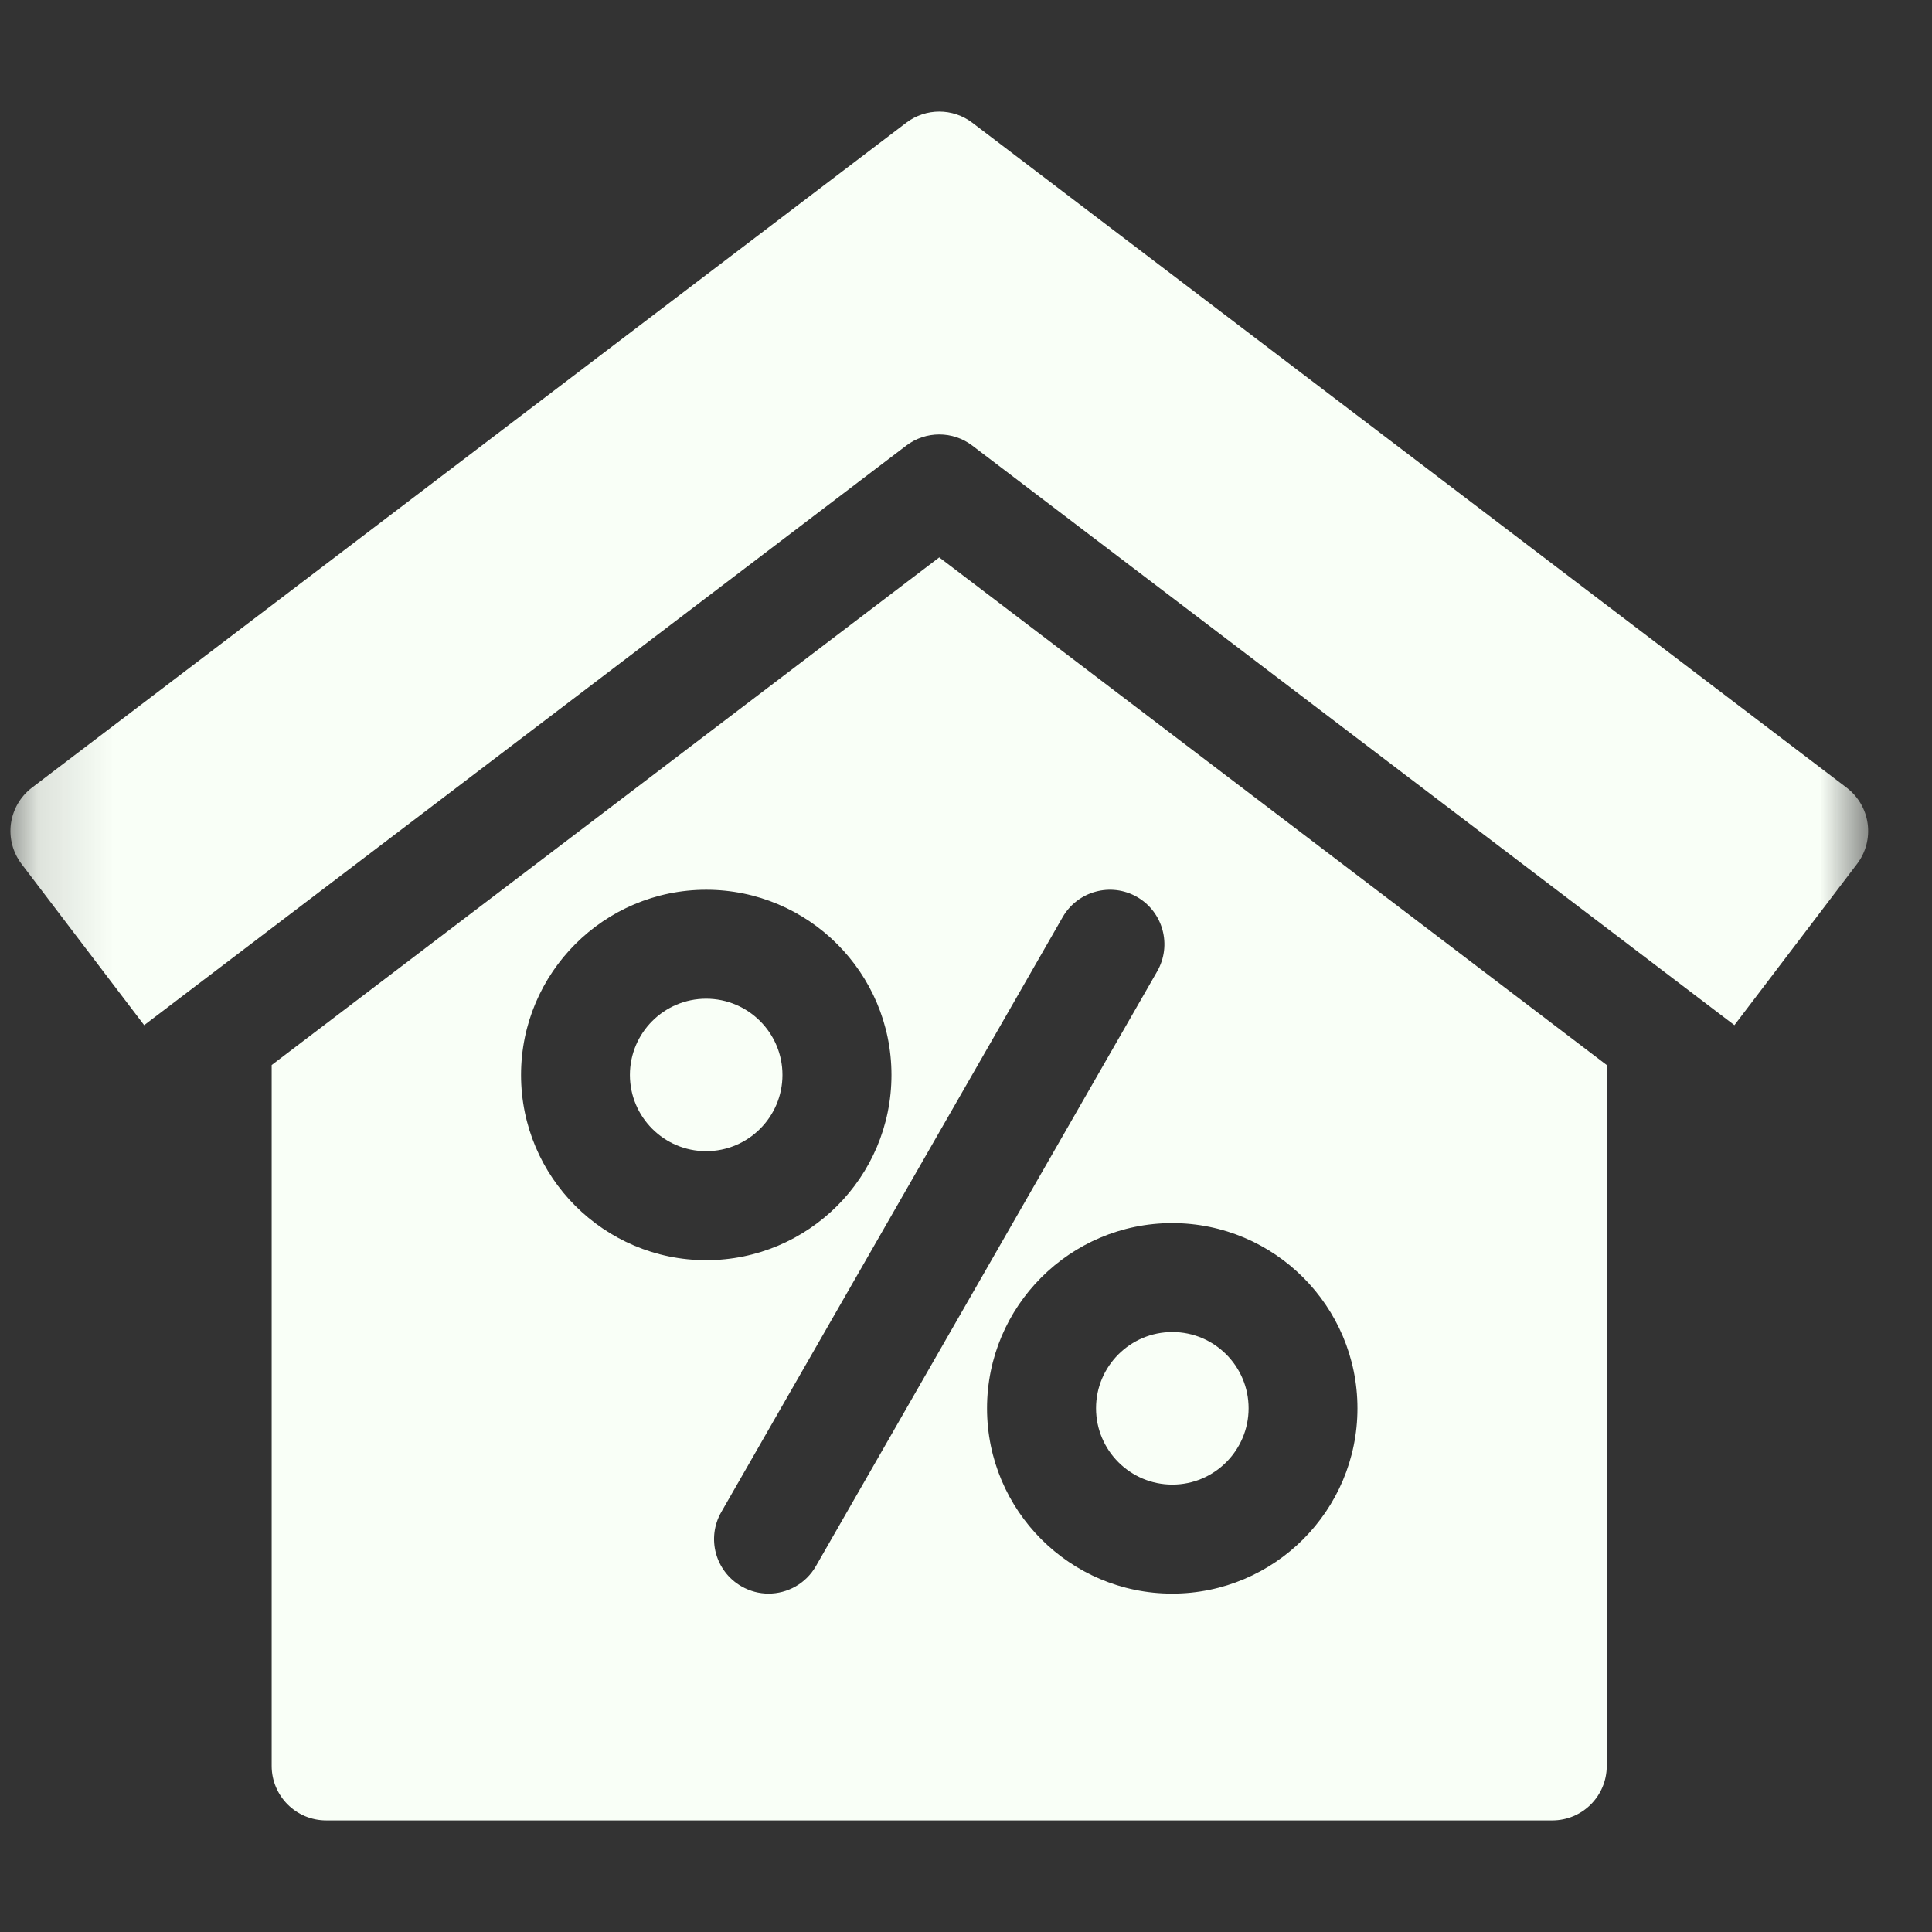 <?xml version="1.0" encoding="UTF-8"?> <svg xmlns="http://www.w3.org/2000/svg" width="26" height="26" viewBox="0 0 26 26" fill="none"><rect x="0" y="0" width="26" height="26" fill="#333333" stroke="none"/><mask id="mask0_3198_11541" style="mask-type:luminance" maskUnits="userSpaceOnUse" x="0" y="0" width="26" height="26"><path d="M25.141 0.5H0.141V25.5H25.141V0.5Z" fill="white"></path></mask><g mask="url(#mask0_3198_11541)"><path d="M25.134 11.085C25.108 10.892 25.006 10.718 24.851 10.6L13.084 1.651C12.822 1.452 12.459 1.452 12.197 1.651L0.43 10.6C0.275 10.718 0.174 10.892 0.147 11.085C0.121 11.277 0.173 11.473 0.29 11.627L1.94 13.796L12.197 5.996C12.459 5.797 12.822 5.797 13.084 5.996L23.341 13.796L24.991 11.627C25.109 11.473 25.16 11.277 25.134 11.085Z" fill="#F9FFF7"></path><path d="M15.777 17.926C15.21 17.926 14.75 18.386 14.75 18.952C14.75 19.518 15.21 19.979 15.777 19.979C16.343 19.979 16.803 19.518 16.803 18.952C16.803 18.386 16.343 17.926 15.777 17.926Z" fill="#F9FFF7"></path><path d="M9.503 13.44C8.937 13.44 8.477 13.9 8.477 14.466C8.477 15.032 8.937 15.492 9.503 15.492C10.069 15.492 10.53 15.032 10.53 14.466C10.53 13.9 10.069 13.44 9.503 13.44Z" fill="#F9FFF7"></path><path d="M12.64 7.501L3.656 14.333V23.765C3.656 24.17 3.985 24.498 4.389 24.498H20.89C21.295 24.498 21.623 24.17 21.623 23.765V14.333L12.64 7.501ZM7.012 14.466C7.012 13.092 8.13 11.974 9.504 11.974C10.879 11.974 11.997 13.092 11.997 14.466C11.997 15.841 10.879 16.959 9.504 16.959C8.13 16.959 7.012 15.841 7.012 14.466ZM10.342 21.446C10.218 21.446 10.093 21.414 9.978 21.348C9.627 21.147 9.505 20.699 9.707 20.348L14.301 12.342C14.503 11.991 14.951 11.87 15.302 12.071C15.653 12.273 15.774 12.721 15.573 13.072L10.979 21.078C10.843 21.314 10.596 21.446 10.342 21.446ZM15.775 21.446C14.401 21.446 13.283 20.328 13.283 18.953C13.283 17.578 14.401 16.46 15.775 16.46C17.15 16.46 18.268 17.578 18.268 18.953C18.268 20.328 17.15 21.446 15.775 21.446Z" fill="#F9FFF7"></path></g></svg> 